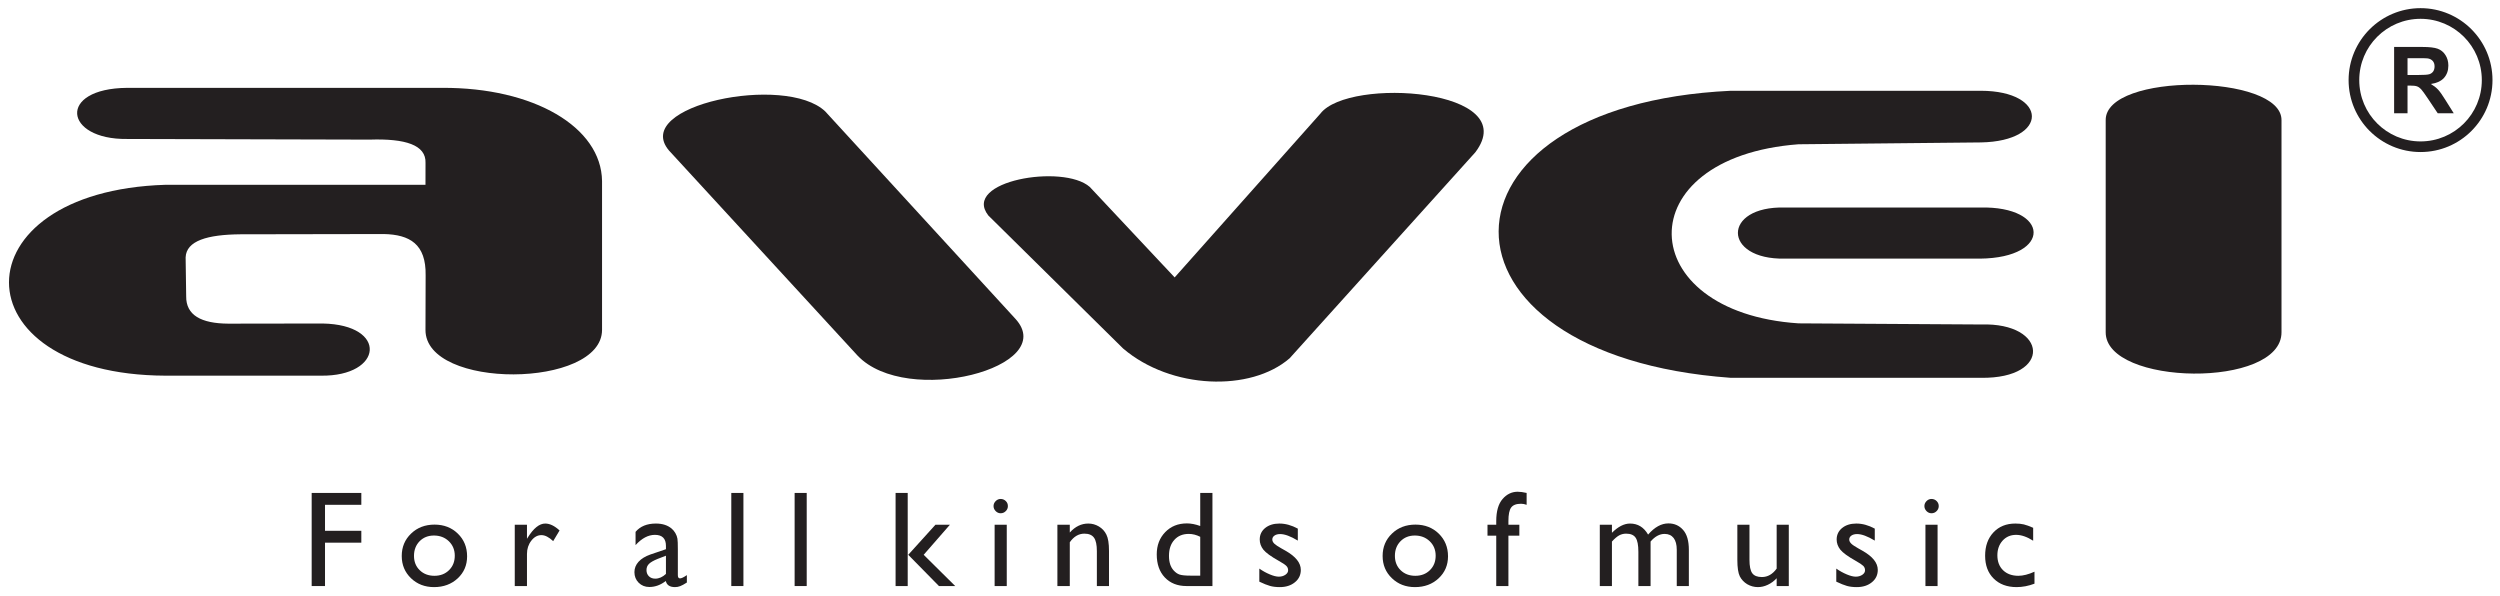 <?xml version="1.0" encoding="UTF-8"?> <svg xmlns="http://www.w3.org/2000/svg" xmlns:xlink="http://www.w3.org/1999/xlink" width="260pt" height="62pt" viewBox="0 0 260 62" version="1.1"><g id="surface1"><path style=" stroke:none;fill-rule:nonzero;fill:rgb(13.699%,12.199%,12.5%);fill-opacity:1;" d="M 251.738 0.848 C 253.801 0.848 255.672 1.688 257.027 3.039 L 257.027 3.043 C 258.383 4.398 259.219 6.266 259.219 8.332 C 259.219 10.395 258.383 12.266 257.027 13.621 C 255.672 14.977 253.801 15.812 251.738 15.812 C 249.676 15.812 247.805 14.977 246.449 13.621 L 246.445 13.621 C 245.094 12.266 244.254 10.395 244.254 8.332 C 244.254 6.27 245.094 4.398 246.445 3.043 L 246.449 3.043 L 246.449 3.039 C 247.805 1.688 249.676 0.848 251.738 0.848 Z M 256.246 3.824 C 255.094 2.672 253.496 1.957 251.738 1.957 C 249.977 1.957 248.383 2.672 247.23 3.824 C 246.074 4.977 245.363 6.57 245.363 8.332 C 245.363 10.094 246.074 11.688 247.23 12.84 C 248.383 13.992 249.977 14.707 251.738 14.707 C 253.496 14.707 255.094 13.992 256.246 12.84 C 257.398 11.688 258.109 10.094 258.109 8.332 C 258.109 6.57 257.398 4.977 256.246 3.824 "></path><path style=" stroke:none;fill-rule:nonzero;fill:rgb(13.699%,12.199%,12.5%);fill-opacity:1;" d="M 248.988 11.781 L 248.988 4.883 L 251.922 4.883 C 252.656 4.883 253.191 4.945 253.527 5.07 C 253.859 5.195 254.129 5.414 254.328 5.73 C 254.531 6.047 254.629 6.41 254.629 6.816 C 254.629 7.336 254.477 7.762 254.176 8.102 C 253.871 8.438 253.414 8.648 252.809 8.734 C 253.109 8.914 253.359 9.105 253.555 9.316 C 253.754 9.527 254.016 9.898 254.348 10.438 L 255.191 11.781 L 253.523 11.781 L 252.52 10.281 C 252.16 9.742 251.914 9.406 251.785 9.266 C 251.652 9.129 251.512 9.031 251.363 8.98 C 251.219 8.926 250.984 8.902 250.664 8.902 L 250.383 8.902 L 250.383 11.781 Z M 250.383 7.801 L 251.41 7.801 C 252.078 7.801 252.496 7.773 252.664 7.715 C 252.828 7.66 252.961 7.562 253.055 7.426 C 253.148 7.285 253.195 7.113 253.195 6.906 C 253.195 6.676 253.133 6.488 253.008 6.344 C 252.887 6.203 252.711 6.113 252.484 6.074 C 252.371 6.059 252.031 6.051 251.469 6.051 L 250.383 6.051 L 250.383 7.801 "></path><path style=" stroke:none;fill-rule:evenodd;fill:rgb(13.699%,12.199%,12.5%);fill-opacity:1;" d="M 218.992 12.508 C 218.914 7.504 237.332 7.66 237.277 12.508 C 237.277 20.141 237.277 26.91 237.277 34.543 C 237.316 40.445 218.953 40.133 218.992 34.543 L 218.992 12.508 "></path><path style=" stroke:none;fill-rule:evenodd;fill:rgb(13.699%,12.199%,12.5%);fill-opacity:1;" d="M 185.629 21.582 L 205.922 21.582 C 213.215 21.402 213.488 26.82 205.922 26.898 L 185.629 26.898 C 179.141 27.027 179.086 21.414 185.629 21.582 "></path><path style=" stroke:none;fill-rule:evenodd;fill:rgb(13.699%,12.199%,12.5%);fill-opacity:1;" d="M 179.996 9.441 L 206.02 9.441 C 213.016 9.457 213.148 14.684 206.02 14.812 L 187.047 15.004 C 169.148 16.352 169.77 32.488 187.047 33.629 L 206.02 33.746 C 213.012 33.512 213.469 39.398 206.02 39.293 L 179.996 39.293 C 147.664 36.949 147.961 10.953 179.996 9.441 "></path><path style=" stroke:none;fill-rule:evenodd;fill:rgb(13.699%,12.199%,12.5%);fill-opacity:1;" d="M 113.336 19.441 L 122.164 28.852 L 137.324 11.812 C 140.281 7.98 158.473 9.234 153.426 15.848 L 134.121 37.262 C 130.07 40.773 121.797 40.5 116.809 36.25 L 102.785 22.41 C 99.988 18.82 110.574 17.012 113.336 19.441 "></path><path style=" stroke:none;fill-rule:evenodd;fill:rgb(13.699%,12.199%,12.5%);fill-opacity:1;" d="M 69.57 15.648 C 65.621 10.965 81.691 7.656 85.824 11.586 L 105.598 33.152 C 110.238 38.203 94.297 42.371 89.188 36.984 L 69.57 15.648 "></path><path style=" stroke:none;fill-rule:evenodd;fill:rgb(13.699%,12.199%,12.5%);fill-opacity:1;" d="M 13.223 9.137 L 45.969 9.137 C 55.508 9.082 62.543 13.219 62.613 18.828 L 62.613 34.301 C 62.617 40.414 44.215 40.547 44.25 34.301 L 44.266 28.637 C 44.32 25.375 42.609 24.398 39.914 24.34 L 25.004 24.367 C 21.586 24.395 19.371 25.035 19.305 26.77 L 19.363 30.82 C 19.34 32.785 20.93 33.641 23.734 33.66 L 33.551 33.645 C 40.387 33.766 39.844 39.152 33.375 39.07 L 17.211 39.07 C -4.508 38.984 -4.473 19.887 17.211 19.219 L 44.25 19.219 L 44.254 16.945 C 44.324 15.078 42.156 14.395 38.453 14.52 C 30.043 14.496 21.633 14.477 13.223 14.453 C 6.645 14.539 5.941 9.195 13.223 9.137 "></path><path style=" stroke:none;fill-rule:nonzero;fill:rgb(13.699%,12.199%,12.5%);fill-opacity:1;" d="M 32.414 51.266 L 37.578 51.266 L 37.578 52.5 L 33.801 52.5 L 33.801 55.203 L 37.578 55.203 L 37.578 56.438 L 33.801 56.438 L 33.801 60.949 L 32.414 60.949 L 32.414 51.266 "></path><path style=" stroke:none;fill-rule:nonzero;fill:rgb(13.699%,12.199%,12.5%);fill-opacity:1;" d="M 45.195 54.559 C 46.164 54.559 46.973 54.871 47.613 55.496 C 48.258 56.121 48.578 56.91 48.578 57.855 C 48.578 58.777 48.254 59.539 47.602 60.148 C 46.949 60.754 46.129 61.059 45.141 61.059 C 44.184 61.059 43.383 60.75 42.742 60.133 C 42.102 59.516 41.781 58.746 41.781 57.824 C 41.781 56.887 42.105 56.113 42.754 55.492 C 43.402 54.867 44.219 54.559 45.195 54.559 Z M 45.129 55.695 C 44.523 55.695 44.027 55.895 43.637 56.289 C 43.25 56.688 43.055 57.195 43.055 57.809 C 43.055 58.418 43.254 58.918 43.652 59.301 C 44.047 59.688 44.559 59.883 45.184 59.883 C 45.801 59.883 46.309 59.684 46.703 59.293 C 47.098 58.902 47.297 58.406 47.297 57.793 C 47.297 57.188 47.09 56.688 46.68 56.289 C 46.27 55.895 45.75 55.695 45.129 55.695 "></path><path style=" stroke:none;fill-rule:nonzero;fill:rgb(13.699%,12.199%,12.5%);fill-opacity:1;" d="M 54.805 54.574 L 54.805 56.035 L 54.875 55.922 C 55.484 54.938 56.094 54.449 56.703 54.449 C 57.18 54.449 57.676 54.688 58.195 55.168 L 57.531 56.277 C 57.09 55.863 56.684 55.652 56.309 55.652 C 55.902 55.652 55.551 55.848 55.254 56.234 C 54.953 56.625 54.805 57.082 54.805 57.613 L 54.805 60.949 L 53.535 60.949 L 53.535 54.574 L 54.805 54.574 "></path><path style=" stroke:none;fill-rule:nonzero;fill:rgb(13.699%,12.199%,12.5%);fill-opacity:1;" d="M 70.496 57.117 L 70.496 59.824 C 70.496 60.043 70.574 60.152 70.719 60.152 C 70.871 60.152 71.109 60.039 71.434 59.812 L 71.434 60.582 C 71.148 60.766 70.918 60.891 70.742 60.957 C 70.57 61.027 70.391 61.059 70.199 61.059 C 69.66 61.059 69.34 60.848 69.242 60.422 C 68.707 60.836 68.137 61.047 67.531 61.047 C 67.09 61.047 66.719 60.898 66.422 60.605 C 66.129 60.312 65.98 59.941 65.98 59.5 C 65.98 59.098 66.125 58.738 66.41 58.422 C 66.699 58.105 67.113 57.855 67.641 57.668 L 69.258 57.117 L 69.258 56.773 C 69.258 56.008 68.875 55.625 68.109 55.625 C 67.418 55.625 66.746 55.98 66.098 56.691 L 66.098 55.312 C 66.586 54.734 67.293 54.449 68.211 54.449 C 68.902 54.449 69.453 54.629 69.867 54.988 C 70.004 55.102 70.129 55.258 70.242 55.449 C 70.352 55.641 70.422 55.832 70.453 56.023 C 70.484 56.219 70.496 56.578 70.496 57.117 Z M 69.258 59.688 L 69.258 57.793 L 68.41 58.121 C 67.984 58.293 67.676 58.465 67.5 58.637 C 67.324 58.809 67.234 59.023 67.234 59.285 C 67.234 59.547 67.316 59.762 67.484 59.93 C 67.656 60.098 67.875 60.18 68.141 60.18 C 68.543 60.18 68.914 60.012 69.258 59.688 "></path><path style=" stroke:none;fill-rule:nonzero;fill:rgb(13.699%,12.199%,12.5%);fill-opacity:1;" d="M 76.055 51.266 L 77.316 51.266 L 77.316 60.949 L 76.055 60.949 L 76.055 51.266 "></path><path style=" stroke:none;fill-rule:nonzero;fill:rgb(13.699%,12.199%,12.5%);fill-opacity:1;" d="M 82.641 51.266 L 83.898 51.266 L 83.898 60.949 L 82.641 60.949 L 82.641 51.266 "></path><path style=" stroke:none;fill-rule:nonzero;fill:rgb(13.699%,12.199%,12.5%);fill-opacity:1;" d="M 97.285 54.574 L 98.789 54.574 L 96.062 57.699 L 99.344 60.949 L 97.652 60.949 L 94.457 57.699 Z M 93.141 51.266 L 94.402 51.266 L 94.402 60.949 L 93.141 60.949 L 93.141 51.266 "></path><path style=" stroke:none;fill-rule:nonzero;fill:rgb(13.699%,12.199%,12.5%);fill-opacity:1;" d="M 104.062 51.891 C 104.27 51.891 104.449 51.961 104.598 52.105 C 104.746 52.246 104.82 52.422 104.82 52.633 C 104.82 52.836 104.746 53.012 104.598 53.156 C 104.449 53.309 104.27 53.379 104.062 53.379 C 103.871 53.379 103.699 53.305 103.551 53.156 C 103.402 53.004 103.328 52.828 103.328 52.633 C 103.328 52.438 103.402 52.266 103.551 52.113 C 103.699 51.965 103.871 51.891 104.062 51.891 Z M 103.441 54.574 L 104.703 54.574 L 104.703 60.949 L 103.441 60.949 L 103.441 54.574 "></path><path style=" stroke:none;fill-rule:nonzero;fill:rgb(13.699%,12.199%,12.5%);fill-opacity:1;" d="M 111.258 54.574 L 111.258 55.383 C 111.82 54.758 112.465 54.449 113.18 54.449 C 113.578 54.449 113.945 54.551 114.285 54.754 C 114.629 54.961 114.891 55.242 115.066 55.602 C 115.246 55.957 115.336 56.527 115.336 57.301 L 115.336 60.949 L 114.074 60.949 L 114.074 57.316 C 114.074 56.664 113.977 56.199 113.777 55.922 C 113.578 55.641 113.242 55.5 112.777 55.5 C 112.184 55.5 111.676 55.797 111.258 56.395 L 111.258 60.949 L 109.969 60.949 L 109.969 54.574 L 111.258 54.574 "></path><path style=" stroke:none;fill-rule:nonzero;fill:rgb(13.699%,12.199%,12.5%);fill-opacity:1;" d="M 124.824 51.266 L 126.094 51.266 L 126.094 60.949 L 123.395 60.949 C 122.453 60.949 121.703 60.648 121.141 60.055 C 120.578 59.457 120.301 58.656 120.301 57.656 C 120.301 56.719 120.594 55.949 121.184 55.34 C 121.77 54.734 122.523 54.434 123.438 54.434 C 123.863 54.434 124.324 54.523 124.824 54.703 Z M 124.824 59.867 L 124.824 55.828 C 124.434 55.629 124.035 55.527 123.633 55.527 C 123.004 55.527 122.504 55.734 122.133 56.145 C 121.758 56.559 121.574 57.109 121.574 57.809 C 121.574 58.465 121.734 58.969 122.059 59.324 C 122.254 59.539 122.461 59.684 122.676 59.754 C 122.895 59.828 123.281 59.867 123.848 59.867 L 124.824 59.867 "></path><path style=" stroke:none;fill-rule:nonzero;fill:rgb(13.699%,12.199%,12.5%);fill-opacity:1;" d="M 130.969 60.492 L 130.969 59.133 C 131.324 59.383 131.688 59.582 132.062 59.738 C 132.434 59.895 132.746 59.973 133 59.973 C 133.262 59.973 133.488 59.906 133.68 59.777 C 133.867 59.648 133.965 59.492 133.965 59.312 C 133.965 59.125 133.902 58.977 133.777 58.852 C 133.656 58.73 133.395 58.551 132.984 58.324 C 132.172 57.867 131.641 57.48 131.387 57.16 C 131.137 56.84 131.012 56.488 131.012 56.109 C 131.012 55.621 131.199 55.223 131.578 54.91 C 131.965 54.602 132.453 54.449 133.055 54.449 C 133.68 54.449 134.316 54.621 134.973 54.977 L 134.973 56.223 C 134.227 55.77 133.613 55.543 133.137 55.543 C 132.895 55.543 132.695 55.594 132.547 55.699 C 132.395 55.805 132.32 55.941 132.32 56.109 C 132.32 56.258 132.387 56.398 132.523 56.535 C 132.66 56.668 132.902 56.828 133.242 57.02 L 133.691 57.273 C 134.754 57.875 135.285 58.539 135.285 59.27 C 135.285 59.793 135.082 60.223 134.672 60.555 C 134.262 60.891 133.738 61.059 133.098 61.059 C 132.715 61.059 132.379 61.02 132.086 60.938 C 131.789 60.855 131.418 60.707 130.969 60.492 "></path><path style=" stroke:none;fill-rule:nonzero;fill:rgb(13.699%,12.199%,12.5%);fill-opacity:1;" d="M 147.211 54.559 C 148.18 54.559 148.984 54.871 149.629 55.496 C 150.27 56.121 150.594 56.91 150.594 57.855 C 150.594 58.777 150.266 59.539 149.613 60.148 C 148.965 60.754 148.145 61.059 147.156 61.059 C 146.195 61.059 145.398 60.75 144.758 60.133 C 144.113 59.516 143.793 58.746 143.793 57.824 C 143.793 56.887 144.117 56.113 144.766 55.492 C 145.414 54.867 146.23 54.559 147.211 54.559 Z M 147.141 55.695 C 146.535 55.695 146.039 55.895 145.652 56.289 C 145.262 56.688 145.07 57.195 145.07 57.809 C 145.07 58.418 145.27 58.918 145.664 59.301 C 146.062 59.688 146.57 59.883 147.195 59.883 C 147.816 59.883 148.32 59.684 148.715 59.293 C 149.109 58.902 149.309 58.406 149.309 57.793 C 149.309 57.188 149.105 56.688 148.691 56.289 C 148.281 55.895 147.762 55.695 147.141 55.695 "></path><path style=" stroke:none;fill-rule:nonzero;fill:rgb(13.699%,12.199%,12.5%);fill-opacity:1;" d="M 155.609 54.574 L 155.609 54.191 C 155.609 53.164 155.832 52.402 156.266 51.898 C 156.703 51.395 157.227 51.141 157.84 51.141 C 158.102 51.141 158.41 51.184 158.77 51.266 L 158.77 52.5 C 158.566 52.426 158.375 52.391 158.191 52.391 C 157.695 52.391 157.352 52.52 157.16 52.785 C 156.969 53.047 156.875 53.516 156.875 54.191 L 156.875 54.574 L 158.012 54.574 L 158.012 55.707 L 156.875 55.707 L 156.875 60.949 L 155.609 60.949 L 155.609 55.707 L 154.699 55.707 L 154.699 54.574 L 155.609 54.574 "></path><path style=" stroke:none;fill-rule:nonzero;fill:rgb(13.699%,12.199%,12.5%);fill-opacity:1;" d="M 171.66 56.32 L 171.66 60.949 L 170.391 60.949 L 170.391 57.398 C 170.391 56.691 170.297 56.199 170.105 55.922 C 169.918 55.641 169.586 55.5 169.117 55.5 C 168.852 55.5 168.609 55.562 168.391 55.68 C 168.172 55.801 167.922 56.012 167.641 56.32 L 167.641 60.949 L 166.379 60.949 L 166.379 54.574 L 167.641 54.574 L 167.641 55.41 C 168.281 54.77 168.91 54.449 169.523 54.449 C 170.332 54.449 170.961 54.832 171.402 55.598 C 172.078 54.82 172.781 54.434 173.516 54.434 C 174.137 54.434 174.645 54.66 175.043 55.113 C 175.445 55.566 175.641 56.258 175.641 57.184 L 175.641 60.949 L 174.383 60.949 L 174.383 57.172 C 174.383 56.641 174.273 56.234 174.059 55.953 C 173.84 55.672 173.527 55.527 173.121 55.527 C 172.598 55.527 172.109 55.793 171.66 56.32 "></path><path style=" stroke:none;fill-rule:nonzero;fill:rgb(13.699%,12.199%,12.5%);fill-opacity:1;" d="M 184.773 60.949 L 184.773 60.137 C 184.504 60.426 184.199 60.656 183.855 60.816 C 183.512 60.98 183.168 61.059 182.824 61.059 C 182.426 61.059 182.055 60.957 181.711 60.758 C 181.375 60.555 181.117 60.281 180.941 59.941 C 180.77 59.594 180.684 59.023 180.684 58.227 L 180.684 54.574 L 181.945 54.574 L 181.945 58.211 C 181.945 58.879 182.039 59.348 182.234 59.613 C 182.426 59.879 182.762 60.012 183.238 60.012 C 183.84 60.012 184.352 59.719 184.773 59.133 L 184.773 54.574 L 186.035 54.574 L 186.035 60.949 L 184.773 60.949 "></path><path style=" stroke:none;fill-rule:nonzero;fill:rgb(13.699%,12.199%,12.5%);fill-opacity:1;" d="M 190.973 60.492 L 190.973 59.133 C 191.324 59.383 191.691 59.582 192.062 59.738 C 192.434 59.895 192.746 59.973 193.004 59.973 C 193.266 59.973 193.492 59.906 193.684 59.777 C 193.871 59.648 193.965 59.492 193.965 59.312 C 193.965 59.125 193.902 58.977 193.781 58.852 C 193.656 58.73 193.395 58.551 192.988 58.324 C 192.176 57.867 191.645 57.48 191.391 57.16 C 191.141 56.84 191.012 56.488 191.012 56.109 C 191.012 55.621 191.203 55.223 191.582 54.91 C 191.965 54.602 192.457 54.449 193.059 54.449 C 193.684 54.449 194.32 54.621 194.977 54.977 L 194.977 56.223 C 194.227 55.77 193.613 55.543 193.141 55.543 C 192.895 55.543 192.699 55.594 192.547 55.699 C 192.398 55.805 192.32 55.941 192.32 56.109 C 192.32 56.258 192.391 56.398 192.527 56.535 C 192.66 56.668 192.902 56.828 193.242 57.02 L 193.691 57.273 C 194.758 57.875 195.289 58.539 195.289 59.27 C 195.289 59.793 195.086 60.223 194.676 60.555 C 194.266 60.891 193.742 61.059 193.102 61.059 C 192.719 61.059 192.383 61.02 192.086 60.938 C 191.793 60.855 191.422 60.707 190.973 60.492 "></path><path style=" stroke:none;fill-rule:nonzero;fill:rgb(13.699%,12.199%,12.5%);fill-opacity:1;" d="M 200.871 51.891 C 201.078 51.891 201.258 51.961 201.406 52.105 C 201.551 52.246 201.629 52.422 201.629 52.633 C 201.629 52.836 201.551 53.012 201.406 53.156 C 201.258 53.309 201.078 53.379 200.871 53.379 C 200.676 53.379 200.508 53.305 200.359 53.156 C 200.211 53.004 200.137 52.828 200.137 52.633 C 200.137 52.438 200.211 52.266 200.359 52.113 C 200.508 51.965 200.676 51.891 200.871 51.891 Z M 200.246 54.574 L 201.508 54.574 L 201.508 60.949 L 200.246 60.949 L 200.246 54.574 "></path><path style=" stroke:none;fill-rule:nonzero;fill:rgb(13.699%,12.199%,12.5%);fill-opacity:1;" d="M 211.586 59.457 L 211.586 60.703 C 210.953 60.941 210.336 61.059 209.73 61.059 C 208.73 61.059 207.938 60.762 207.344 60.172 C 206.746 59.582 206.453 58.789 206.453 57.793 C 206.453 56.793 206.742 55.984 207.316 55.371 C 207.895 54.754 208.656 54.449 209.598 54.449 C 209.926 54.449 210.223 54.477 210.48 54.539 C 210.742 54.605 211.066 54.719 211.449 54.891 L 211.449 56.234 C 210.809 55.828 210.219 55.625 209.676 55.625 C 209.105 55.625 208.637 55.824 208.273 56.223 C 207.91 56.625 207.727 57.137 207.727 57.75 C 207.727 58.406 207.926 58.922 208.32 59.305 C 208.715 59.688 209.246 59.883 209.914 59.883 C 210.402 59.883 210.961 59.738 211.586 59.457 "></path></g></svg> 
